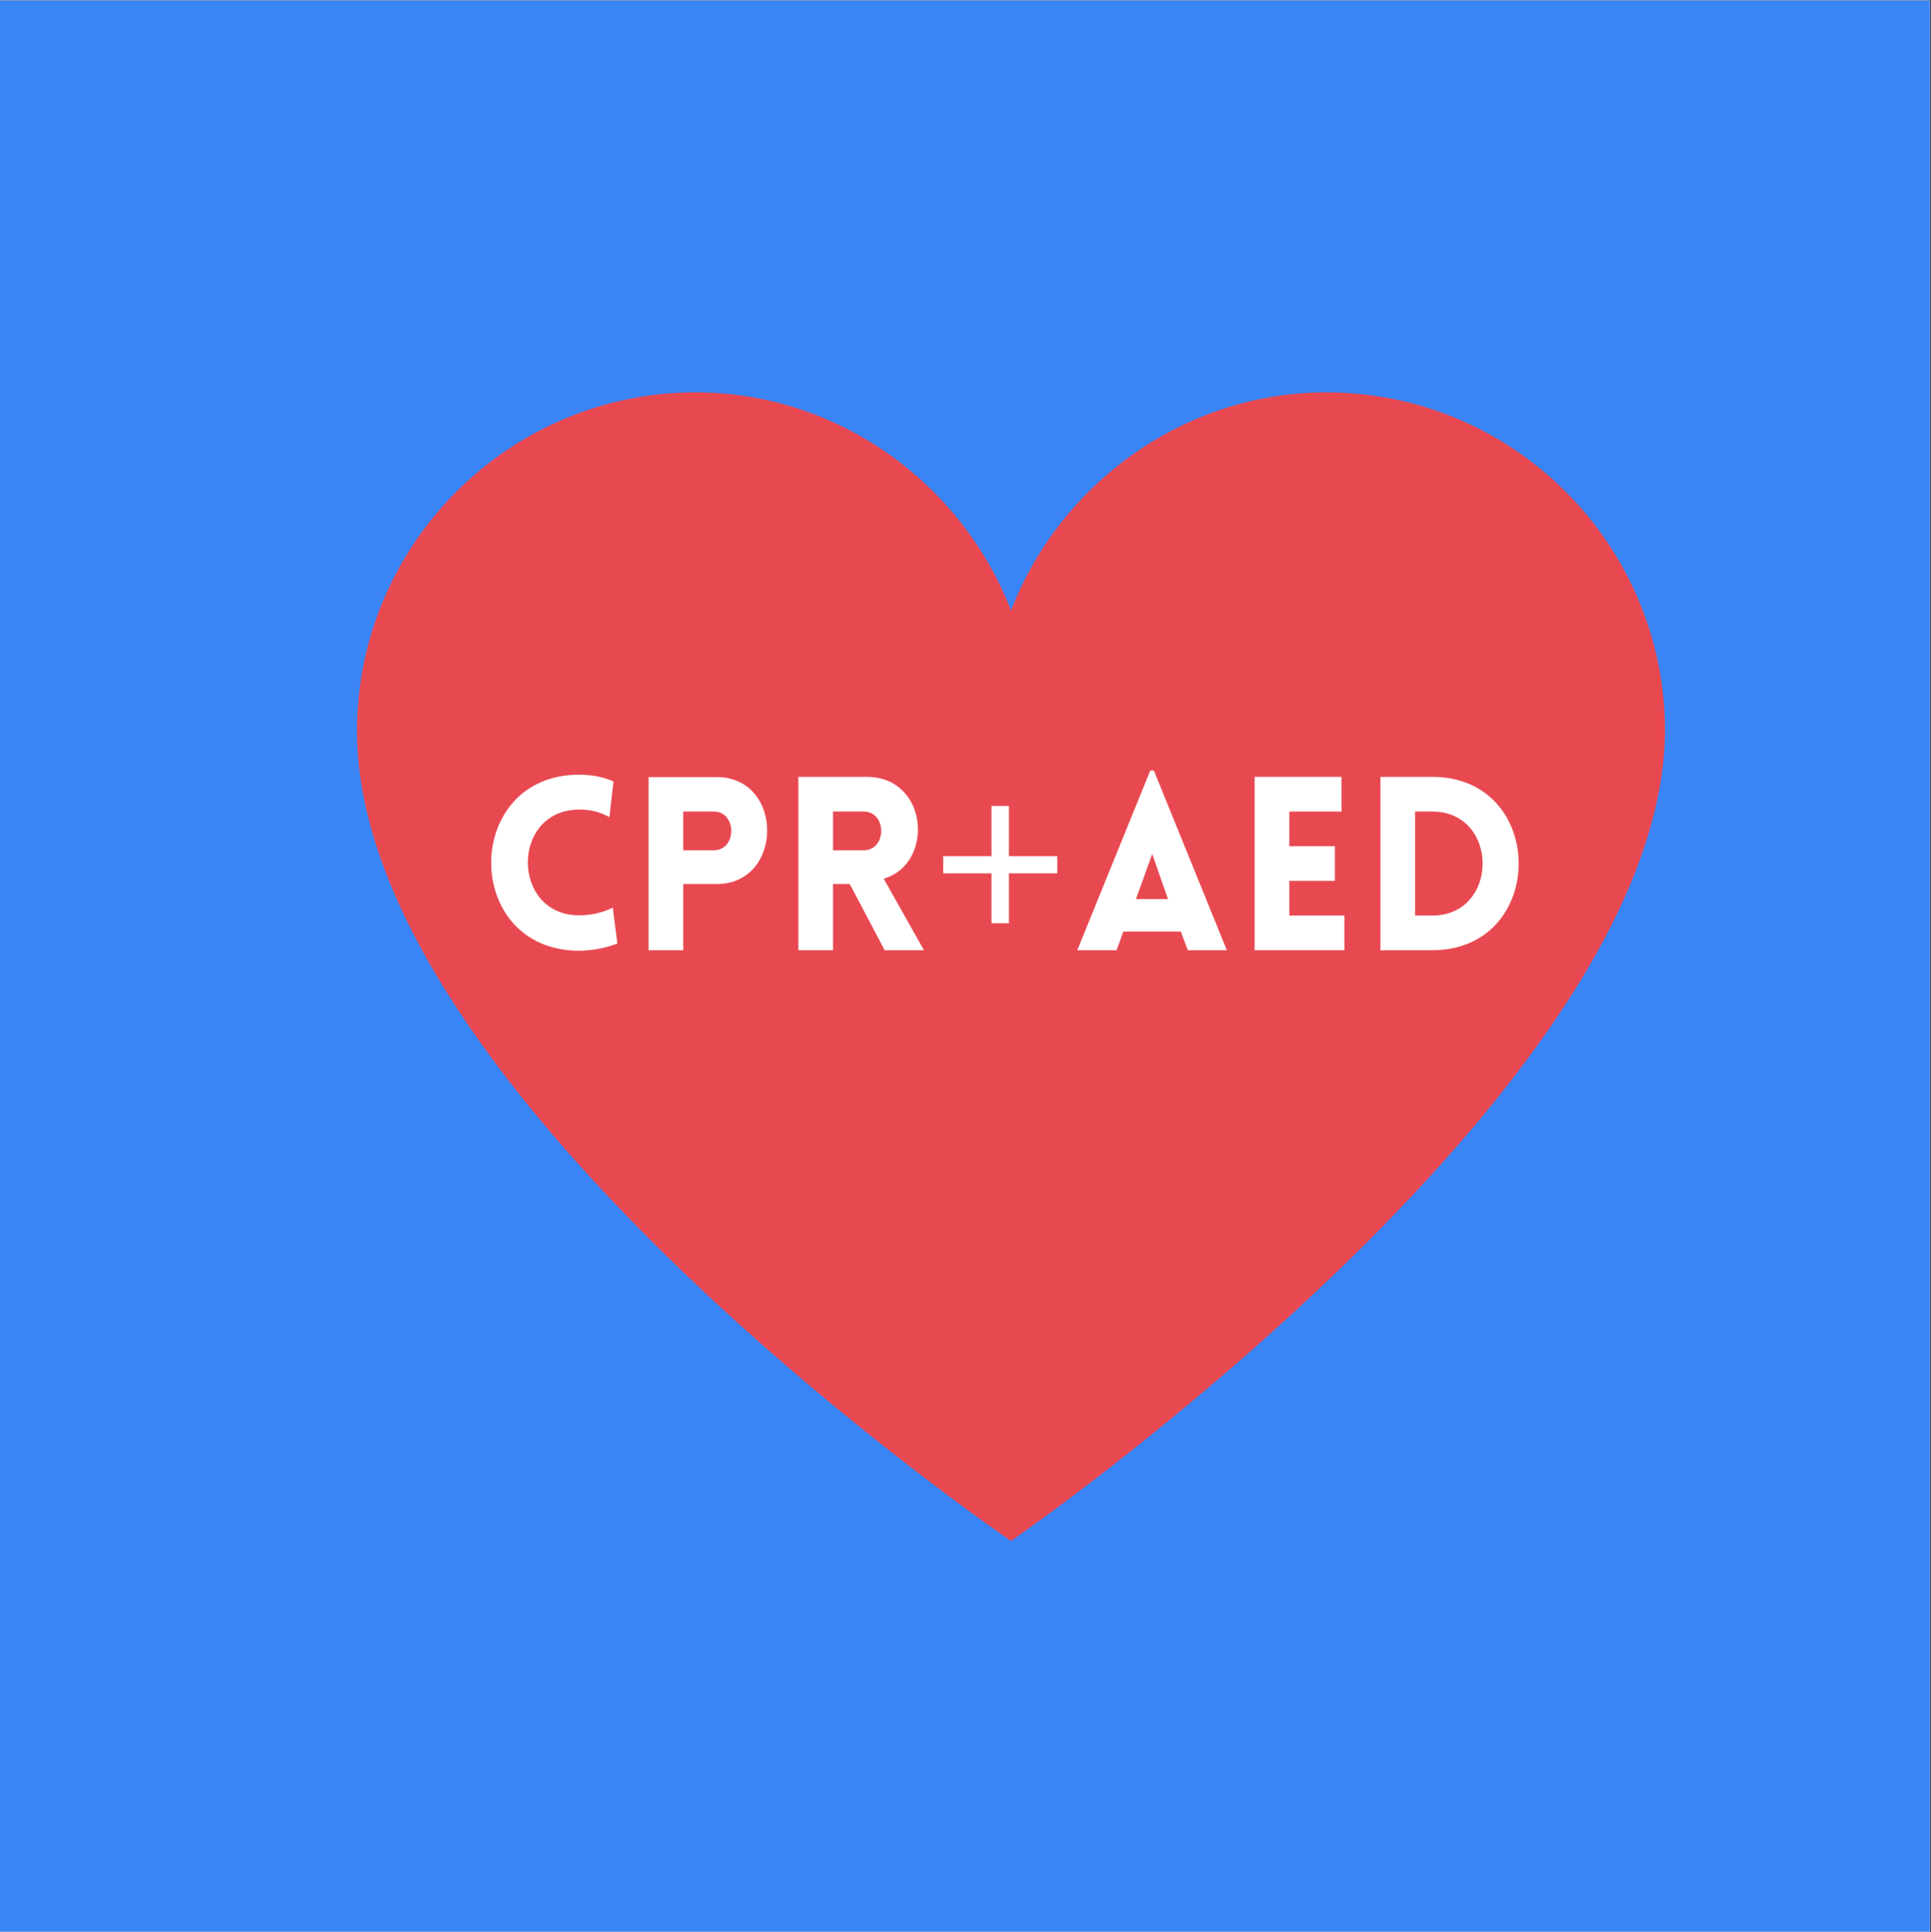 <?xml version="1.0" encoding="UTF-8"?><svg xmlns="http://www.w3.org/2000/svg" xmlns:xlink="http://www.w3.org/1999/xlink" contentScriptType="text/ecmascript" width="224.88" zoomAndPan="magnify" contentStyleType="text/css" viewBox="0 0 224.88 225" height="225" preserveAspectRatio="xMidYMid meet" version="1.0"><rect x="0" y="0" width="224.88" height="225" fill="#333333" stroke="none"/><defs><g><g id="glyph-1-0"/><g id="glyph-1-1"><path d="M 9.062 -10.953 L 14.688 -10.953 L 14.688 -8.953 L 9.062 -8.953 L 9.062 -3.141 L 7.031 -3.141 L 7.031 -8.953 L 1.406 -8.953 L 1.406 -10.953 L 7.031 -10.953 L 7.031 -16.797 L 9.062 -16.797 Z M 9.062 -10.953 "/></g><g id="glyph-0-0"><path d="M 15.109 -15.504 L 15.59 -19.656 C 14.375 -20.191 13.02 -20.445 11.605 -20.445 C -2.062 -20.445 -2.09 0.055 11.605 0.055 C 13.02 0.055 14.797 -0.281 16.039 -0.789 L 15.504 -4.969 C 14.742 -4.574 13.359 -4.066 11.605 -4.066 C 3.613 -4.066 3.613 -16.379 11.605 -16.379 C 13.359 -16.379 14.348 -15.898 15.109 -15.504 Z M 15.109 -15.504 "/></g><g id="glyph-0-1"><path d="M 6.297 0 L 6.297 -7.711 L 10.195 -7.711 C 18.016 -7.711 18.047 -20.164 10.195 -20.164 L 2.258 -20.164 L 2.258 0 Z M 6.297 -11.637 L 6.297 -16.152 L 9.855 -16.152 C 12.566 -16.152 12.566 -11.637 9.855 -11.637 Z M 6.297 -11.637 "/></g><g id="glyph-0-2"><path d="M 12.312 0 L 16.887 0 L 12.199 -8.332 C 18.129 -10.055 17.426 -20.191 10.223 -20.191 L 2.258 -20.191 L 2.258 0 L 6.297 0 L 6.297 -7.711 L 8.246 -7.711 Z M 6.297 -11.637 L 6.297 -16.152 L 9.855 -16.152 C 12.594 -16.152 12.594 -11.637 9.855 -11.637 Z M 6.297 -11.637 "/></g><g id="glyph-0-3"><path d="M 0.453 0 L 5.027 0 L 5.816 -2.176 L 12.512 -2.176 L 13.328 0 L 17.875 0 L 9.375 -20.926 L 8.953 -20.926 Z M 7.285 -5.957 L 9.18 -11.211 L 11.016 -5.957 Z M 7.285 -5.957 "/></g><g id="glyph-0-4"><path d="M 12.707 0 L 12.707 -4.039 L 6.297 -4.039 L 6.297 -8.078 L 11.605 -8.078 L 11.605 -12.113 L 6.297 -12.113 L 6.297 -16.152 L 12.371 -16.152 L 12.371 -20.191 L 2.258 -20.191 L 2.258 0 Z M 12.707 0 "/></g><g id="glyph-0-5"><path d="M 8.273 -20.191 L 2.258 -20.191 L 2.258 0 L 8.273 0 C 21.719 0 21.719 -20.191 8.273 -20.191 Z M 8.273 -16.152 C 16.125 -16.152 16.125 -4.039 8.273 -4.039 L 6.297 -4.039 L 6.297 -16.152 Z M 8.273 -16.152 "/></g></g><clipPath id="clip-0"><path d="M 0 0.059 L 224.762 0.059 L 224.762 224.938 L 0 224.938 Z M 0 0.059 " clip-rule="nonzero"/></clipPath></defs><g clip-path="url(#clip-0)"><path fill="rgb(100%, 100%, 100%)" d="M 0 0.059 L 224.879 0.059 L 224.879 232.438 L 0 232.438 Z M 0 0.059 " fill-opacity="1" fill-rule="nonzero"/><path fill="rgb(100%, 100%, 100%)" d="M 0 0.059 L 224.879 0.059 L 224.879 224.941 L 0 224.941 Z M 0 0.059 " fill-opacity="1" fill-rule="nonzero"/><path fill="rgb(22.749%, 52.159%, 96.469%)" d="M 0 0.059 L 224.879 0.059 L 224.879 224.941 L 0 224.941 Z M 0 0.059 " fill-opacity="1" fill-rule="nonzero"/></g><path fill="rgb(90.979%, 28.629%, 31.76%)" d="M 41.574 85.145 C 41.574 127.625 117.742 179.438 117.742 179.438 C 117.742 179.438 193.574 127.258 193.906 85.145 C 193.906 63.402 176.207 45.688 154.484 45.688 C 137.789 45.688 123.406 56.391 117.742 71.09 C 112.074 56.391 97.695 45.688 81 45.688 C 59.277 45.688 41.574 63.402 41.574 85.145 " fill-opacity="1" fill-rule="nonzero"/><g fill="rgb(100%, 100%, 100%)" fill-opacity="1"><use x="55.859" y="110.651" xmlns:xlink="http://www.w3.org/1999/xlink" xlink:href="#glyph-0-0" xlink:type="simple" xlink:actuate="onLoad" xlink:show="embed"/></g><g fill="rgb(100%, 100%, 100%)" fill-opacity="1"><use x="73.272" y="110.651" xmlns:xlink="http://www.w3.org/1999/xlink" xlink:href="#glyph-0-1" xlink:type="simple" xlink:actuate="onLoad" xlink:show="embed"/></g><g fill="rgb(100%, 100%, 100%)" fill-opacity="1"><use x="90.714" y="110.651" xmlns:xlink="http://www.w3.org/1999/xlink" xlink:href="#glyph-0-2" xlink:type="simple" xlink:actuate="onLoad" xlink:show="embed"/></g><g fill="rgb(100%, 100%, 100%)" fill-opacity="1"><use x="108.437" y="110.651" xmlns:xlink="http://www.w3.org/1999/xlink" xlink:href="#glyph-1-1" xlink:type="simple" xlink:actuate="onLoad" xlink:show="embed"/></g><g fill="rgb(100%, 100%, 100%)" fill-opacity="1"><use x="125.004" y="110.651" xmlns:xlink="http://www.w3.org/1999/xlink" xlink:href="#glyph-0-3" xlink:type="simple" xlink:actuate="onLoad" xlink:show="embed"/></g><g fill="rgb(100%, 100%, 100%)" fill-opacity="1"><use x="143.856" y="110.651" xmlns:xlink="http://www.w3.org/1999/xlink" xlink:href="#glyph-0-4" xlink:type="simple" xlink:actuate="onLoad" xlink:show="embed"/></g><g fill="rgb(100%, 100%, 100%)" fill-opacity="1"><use x="158.504" y="110.651" xmlns:xlink="http://www.w3.org/1999/xlink" xlink:href="#glyph-0-5" xlink:type="simple" xlink:actuate="onLoad" xlink:show="embed"/></g></svg>